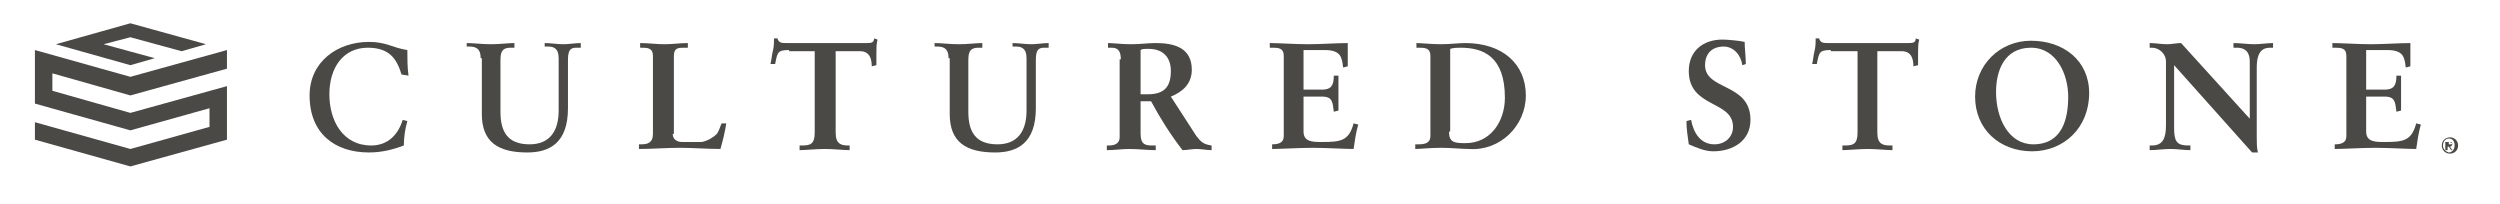 <?xml version="1.0" encoding="utf-8"?>
<!-- Generator: Adobe Illustrator 22.1.0, SVG Export Plug-In . SVG Version: 6.00 Build 0)  -->
<svg version="1.1" id="Layer_1" xmlns="http://www.w3.org/2000/svg" xmlns:xlink="http://www.w3.org/1999/xlink" x="0px" y="0px"
	 viewBox="0 0 214.8 17.5" style="enable-background:new 0 0 214.8 17.5;" xml:space="preserve">
<style type="text/css">
	.st0{fill:#4B4945;}
</style>
<g>
	<g>
		<polygon class="st0" points="3,10.5 11.2,12.8 18,10.9 18,9.3 11.2,11.2 3,8.9 3,4.3 11.2,6.6 19.5,4.3 19.5,5.9 11.2,8.2 
			4.5,6.3 4.5,7.8 11.2,9.7 19.5,7.4 19.5,12 11.2,14.3 3,12 		"/>
		<polygon class="st0" points="17.7,3.8 11.2,2 4.8,3.8 11.2,5.6 13.3,5 8.9,3.8 11.2,3.2 15.6,4.4 		"/>
	</g>
	<g>
		<g>
			<g>
				<path class="st0" d="M34.5,6.4c-0.4-1.3-1-2.3-2.9-2.3c-2.1,0-3.3,1.7-3.3,4c0,2.2,1.1,4.4,3.6,4.4c1.4,0,2.3-0.9,2.7-2.2
					l0.4,0.1c-0.2,0.7-0.3,1.4-0.3,2.1c-0.8,0.3-1.8,0.6-3,0.6c-2.9,0-5.1-1.6-5.1-4.9c0-2.9,2.4-4.6,5.1-4.6c1.5,0,2,0.5,3.3,0.7
					c0,0.7,0,1.5,0.1,2.2L34.5,6.4z"/>
				<path class="st0" d="M41.3,5c0-0.9-0.5-1-1-1h-0.2V3.7c0.6,0,1.3,0.1,2.1,0.1c0.8,0,1.4-0.1,2-0.1v0.4H44c-0.5,0-1,0-1,1v4.5
					c0,1.7,0.6,2.8,2.5,2.8c1.7,0,2.5-1.1,2.5-2.9V5c0-0.9-0.5-1-0.9-1h-0.3V3.7c0.5,0,1.1,0.1,1.6,0.1c0.5,0,1-0.1,1.5-0.1v0.4
					h-0.3c-0.4,0-0.8,0-0.8,1v4.2c0,3-1.6,3.8-3.5,3.8c-2.5,0-3.9-0.9-3.9-3.3V5z"/>
				<path class="st0" d="M57.8,11.5c0,0.5,0.4,0.7,0.8,0.7c0.5,0,1.1,0,1.7,0c0.5-0.1,1-0.4,1.3-0.7c0.2-0.3,0.3-0.7,0.4-0.9h0.4
					c-0.1,0.7-0.3,1.5-0.5,2.2c-1.2,0-2.3-0.1-3.5-0.1c-1.2,0-2.3,0.1-3.5,0.1v-0.4h0.2c0.5,0,1-0.1,1-0.9V4.8c0-0.7-0.5-0.7-1-0.7
					H55V3.7c0.7,0,1.4,0.1,2.1,0.1c0.7,0,1.3-0.1,2-0.1v0.4h-0.3c-0.5,0-0.9,0-0.9,0.7V11.5z"/>
				<path class="st0" d="M67.8,4.3c-1,0-1,0.2-1.2,1.2h-0.4c0.1-0.4,0.1-0.7,0.2-1.1c0.1-0.4,0.1-0.7,0.1-1.1h0.3
					c0.1,0.4,0.4,0.4,0.8,0.4h6.8c0.4,0,0.7,0,0.7-0.4l0.3,0.1c-0.1,0.4-0.1,0.7-0.1,1.1c0,0.4,0,0.7,0,1.1l-0.4,0.1
					c0-0.5-0.1-1.3-1-1.3h-2.1v7c0,1,0.5,1.1,1.1,1.1H73v0.4c-0.5,0-1.4-0.1-2.1-0.1c-0.8,0-1.7,0.1-2.2,0.1v-0.4h0.2
					c0.7,0,1.1-0.1,1.1-1.1v-7H67.8z"/>
				<path class="st0" d="M81.5,5c0-0.9-0.5-1-1-1h-0.2V3.7c0.6,0,1.3,0.1,2.1,0.1c0.8,0,1.4-0.1,2-0.1v0.4h-0.2c-0.5,0-1,0-1,1v4.5
					c0,1.7,0.6,2.8,2.5,2.8c1.7,0,2.5-1.1,2.5-2.9V5c0-0.9-0.5-1-0.9-1h-0.3V3.7c0.5,0,1.1,0.1,1.6,0.1c0.5,0,1-0.1,1.5-0.1v0.4
					h-0.3c-0.4,0-0.8,0-0.8,1v4.2c0,3-1.6,3.8-3.5,3.8c-2.5,0-3.9-0.9-3.9-3.3V5z"/>
				<path class="st0" d="M98,8.1h0.6c1.3,0,2-0.5,2-2c0-1.2-0.7-1.9-1.9-1.9c-0.4,0-0.6,0-0.7,0.1V8.1z M96.3,5.1c0-1-0.5-1-0.9-1
					h-0.2V3.7c0.4,0,1.2,0.1,2,0.1c0.8,0,1.4-0.1,2.1-0.1c1.6,0,3.1,0.4,3.1,2.3c0,1.2-0.8,1.9-1.8,2.3l2.2,3.4
					c0.4,0.5,0.6,0.7,1.3,0.8v0.4c-0.4,0-0.9-0.1-1.3-0.1c-0.4,0-0.8,0.1-1.2,0.1c-1-1.3-1.9-2.7-2.7-4.2H98v2.8c0,1,0.5,1,1.1,1
					h0.2v0.4c-0.7,0-1.5-0.1-2.3-0.1c-0.6,0-1.2,0.1-1.9,0.1v-0.4h0.2c0.5,0,0.9-0.2,0.9-0.7V5.1z"/>
				<path class="st0" d="M109.1,12.4h0.2c0.5,0,1-0.1,1-0.7V4.8c0-0.7-0.5-0.7-1-0.7h-0.2V3.7c0.8,0,2.2,0.1,3.3,0.1
					c1.1,0,2.5-0.1,3.4-0.1c0,0.6,0,1.4,0,2l-0.4,0.1c-0.1-0.9-0.2-1.5-1.6-1.5h-1.8v3.4h1.6c0.8,0,1-0.4,1-1.2h0.4c0,0.5,0,1,0,1.5
					c0,0.5,0,1,0,1.5l-0.4,0.1c-0.1-0.8-0.1-1.3-1-1.3h-1.6v3c0,0.9,0.8,0.9,1.6,0.9c1.6,0,2.3-0.1,2.7-1.6l0.4,0.1
					c-0.2,0.7-0.3,1.4-0.4,2.1c-0.8,0-2.3-0.1-3.5-0.1c-1.2,0-2.7,0.1-3.5,0.1V12.4z"/>
				<path class="st0" d="M124.5,11.3c0,0.9,0.4,1,1.4,1c2.2,0,3.4-1.9,3.4-3.9c0-3.5-1.8-4.3-3.8-4.3c-0.3,0-0.6,0-0.9,0.1V11.3z
					 M121.7,12.4h0.2c0.5,0,1-0.1,1-0.7V4.8c0-0.7-0.5-0.7-1-0.7h-0.2V3.7c0.4,0,1.3,0.1,2.1,0.1c0.8,0,1.5-0.1,2.1-0.1
					c3.2,0,5.2,1.8,5.2,4.5c0,2.6-2.2,4.8-4.9,4.6c-0.6,0-1.5-0.1-2.4-0.1c-0.9,0-1.8,0.1-2.2,0.1V12.4z"/>
				<path class="st0" d="M149.7,5.6C149.6,4.8,149,4,148.1,4c-1,0-1.6,0.6-1.6,1.6c0,2.2,3.9,1.5,3.9,4.7c0,1.8-1.5,2.7-3.2,2.7
					c-0.7,0-1.4-0.3-2.1-0.6c-0.1-0.7-0.2-1.3-0.2-2l0.4-0.1c0.2,1.1,0.8,2.1,2,2.1c0.9,0,1.6-0.6,1.6-1.5c0-2.3-3.8-1.6-3.8-4.8
					c0-1.7,1.2-2.7,2.9-2.7c0.4,0,1.5,0.1,1.9,0.2c0,0.6,0.1,1.2,0.1,1.9L149.7,5.6z"/>
				<path class="st0" d="M157.3,4.3c-1,0-1,0.2-1.2,1.2h-0.4c0.1-0.4,0.1-0.7,0.2-1.1c0.1-0.4,0.1-0.7,0.1-1.1h0.3
					c0.1,0.4,0.4,0.4,0.8,0.4h6.8c0.4,0,0.7,0,0.7-0.4l0.3,0.1c-0.1,0.4-0.1,0.7-0.1,1.1c0,0.4,0,0.7,0,1.1l-0.4,0.1
					c0-0.5-0.1-1.3-1-1.3h-2.1v7c0,1,0.5,1.1,1.1,1.1h0.2v0.4c-0.5,0-1.4-0.1-2.1-0.1c-0.8,0-1.7,0.1-2.2,0.1v-0.4h0.2
					c0.7,0,1.1-0.1,1.1-1.1v-7H157.3z"/>
				<path class="st0" d="M174.7,12.4c2.5,0,3-2.2,3-4.1s-1-4.2-3.2-4.2c-2.3,0-3,2-3,3.8C171.5,10.2,172.6,12.4,174.7,12.4
					 M174.5,3.5c2.8,0,5,1.7,5,4.5c0,3-2.2,5-4.9,5c-2.8,0-4.9-1.9-4.9-4.7C169.7,5.6,171.8,3.5,174.5,3.5"/>
				<path class="st0" d="M193.3,10.2L193.3,10.2l0-4.9c0-1.1-0.7-1.2-1.1-1.2h-0.3V3.7c0.6,0,1.2,0.1,1.8,0.1c0.5,0,1.1-0.1,1.6-0.1
					v0.4h-0.2c-0.5,0-1.2,0.1-1.2,1.7v6c0,0.5,0,0.9,0.1,1.3h-0.5l-6.7-7.5v5.4c0,1.1,0.2,1.5,1.2,1.5h0.2v0.4
					c-0.6,0-1.1-0.1-1.7-0.1c-0.6,0-1.2,0.1-1.8,0.1v-0.4h0.2c0.9,0,1.2-0.6,1.2-1.7V5.3c0-0.7-0.6-1.2-1.2-1.2h-0.2V3.7
					c0.5,0,1,0.1,1.5,0.1c0.4,0,0.8-0.1,1.2-0.1L193.3,10.2z"/>
				<path class="st0" d="M200.4,12.4h0.2c0.5,0,1-0.1,1-0.7V4.8c0-0.7-0.5-0.7-1-0.7h-0.2V3.7c0.8,0,2.2,0.1,3.3,0.1
					c1.1,0,2.5-0.1,3.4-0.1c0,0.6,0,1.4,0,2l-0.4,0.1c-0.1-0.9-0.2-1.5-1.6-1.5h-1.8v3.4h1.6c0.8,0,1-0.4,1-1.2h0.4c0,0.5,0,1,0,1.5
					c0,0.5,0,1,0,1.5l-0.4,0.1c-0.1-0.8-0.1-1.3-1-1.3h-1.6v3c0,0.9,0.8,0.9,1.6,0.9c1.6,0,2.3-0.1,2.7-1.6l0.4,0.1
					c-0.2,0.7-0.3,1.4-0.4,2.1c-0.8,0-2.3-0.1-3.5-0.1s-2.7,0.1-3.5,0.1V12.4z"/>
			</g>
		</g>
	</g>
	<path class="st0" d="M210.3,12.2h0.2c0.1,0,0.2,0,0.2,0.1c0,0.1-0.1,0.1-0.2,0.1h-0.1V12.2z M210.2,12.9h0.1v-0.3h0.1l0.2,0.3h0.1
		l-0.2-0.3c0.1,0,0.2-0.1,0.2-0.2c0-0.1-0.1-0.2-0.3-0.2h-0.3V12.9z M209.9,12.5c0-0.3,0.2-0.6,0.5-0.6c0.3,0,0.5,0.2,0.5,0.6
		c0,0.3-0.2,0.6-0.5,0.6C210.1,13,209.9,12.8,209.9,12.5 M209.8,12.5c0,0.4,0.3,0.7,0.7,0.7c0.4,0,0.7-0.3,0.7-0.7
		c0-0.4-0.3-0.7-0.7-0.7C210.1,11.8,209.8,12.1,209.8,12.5"/>
</g>
</svg>
